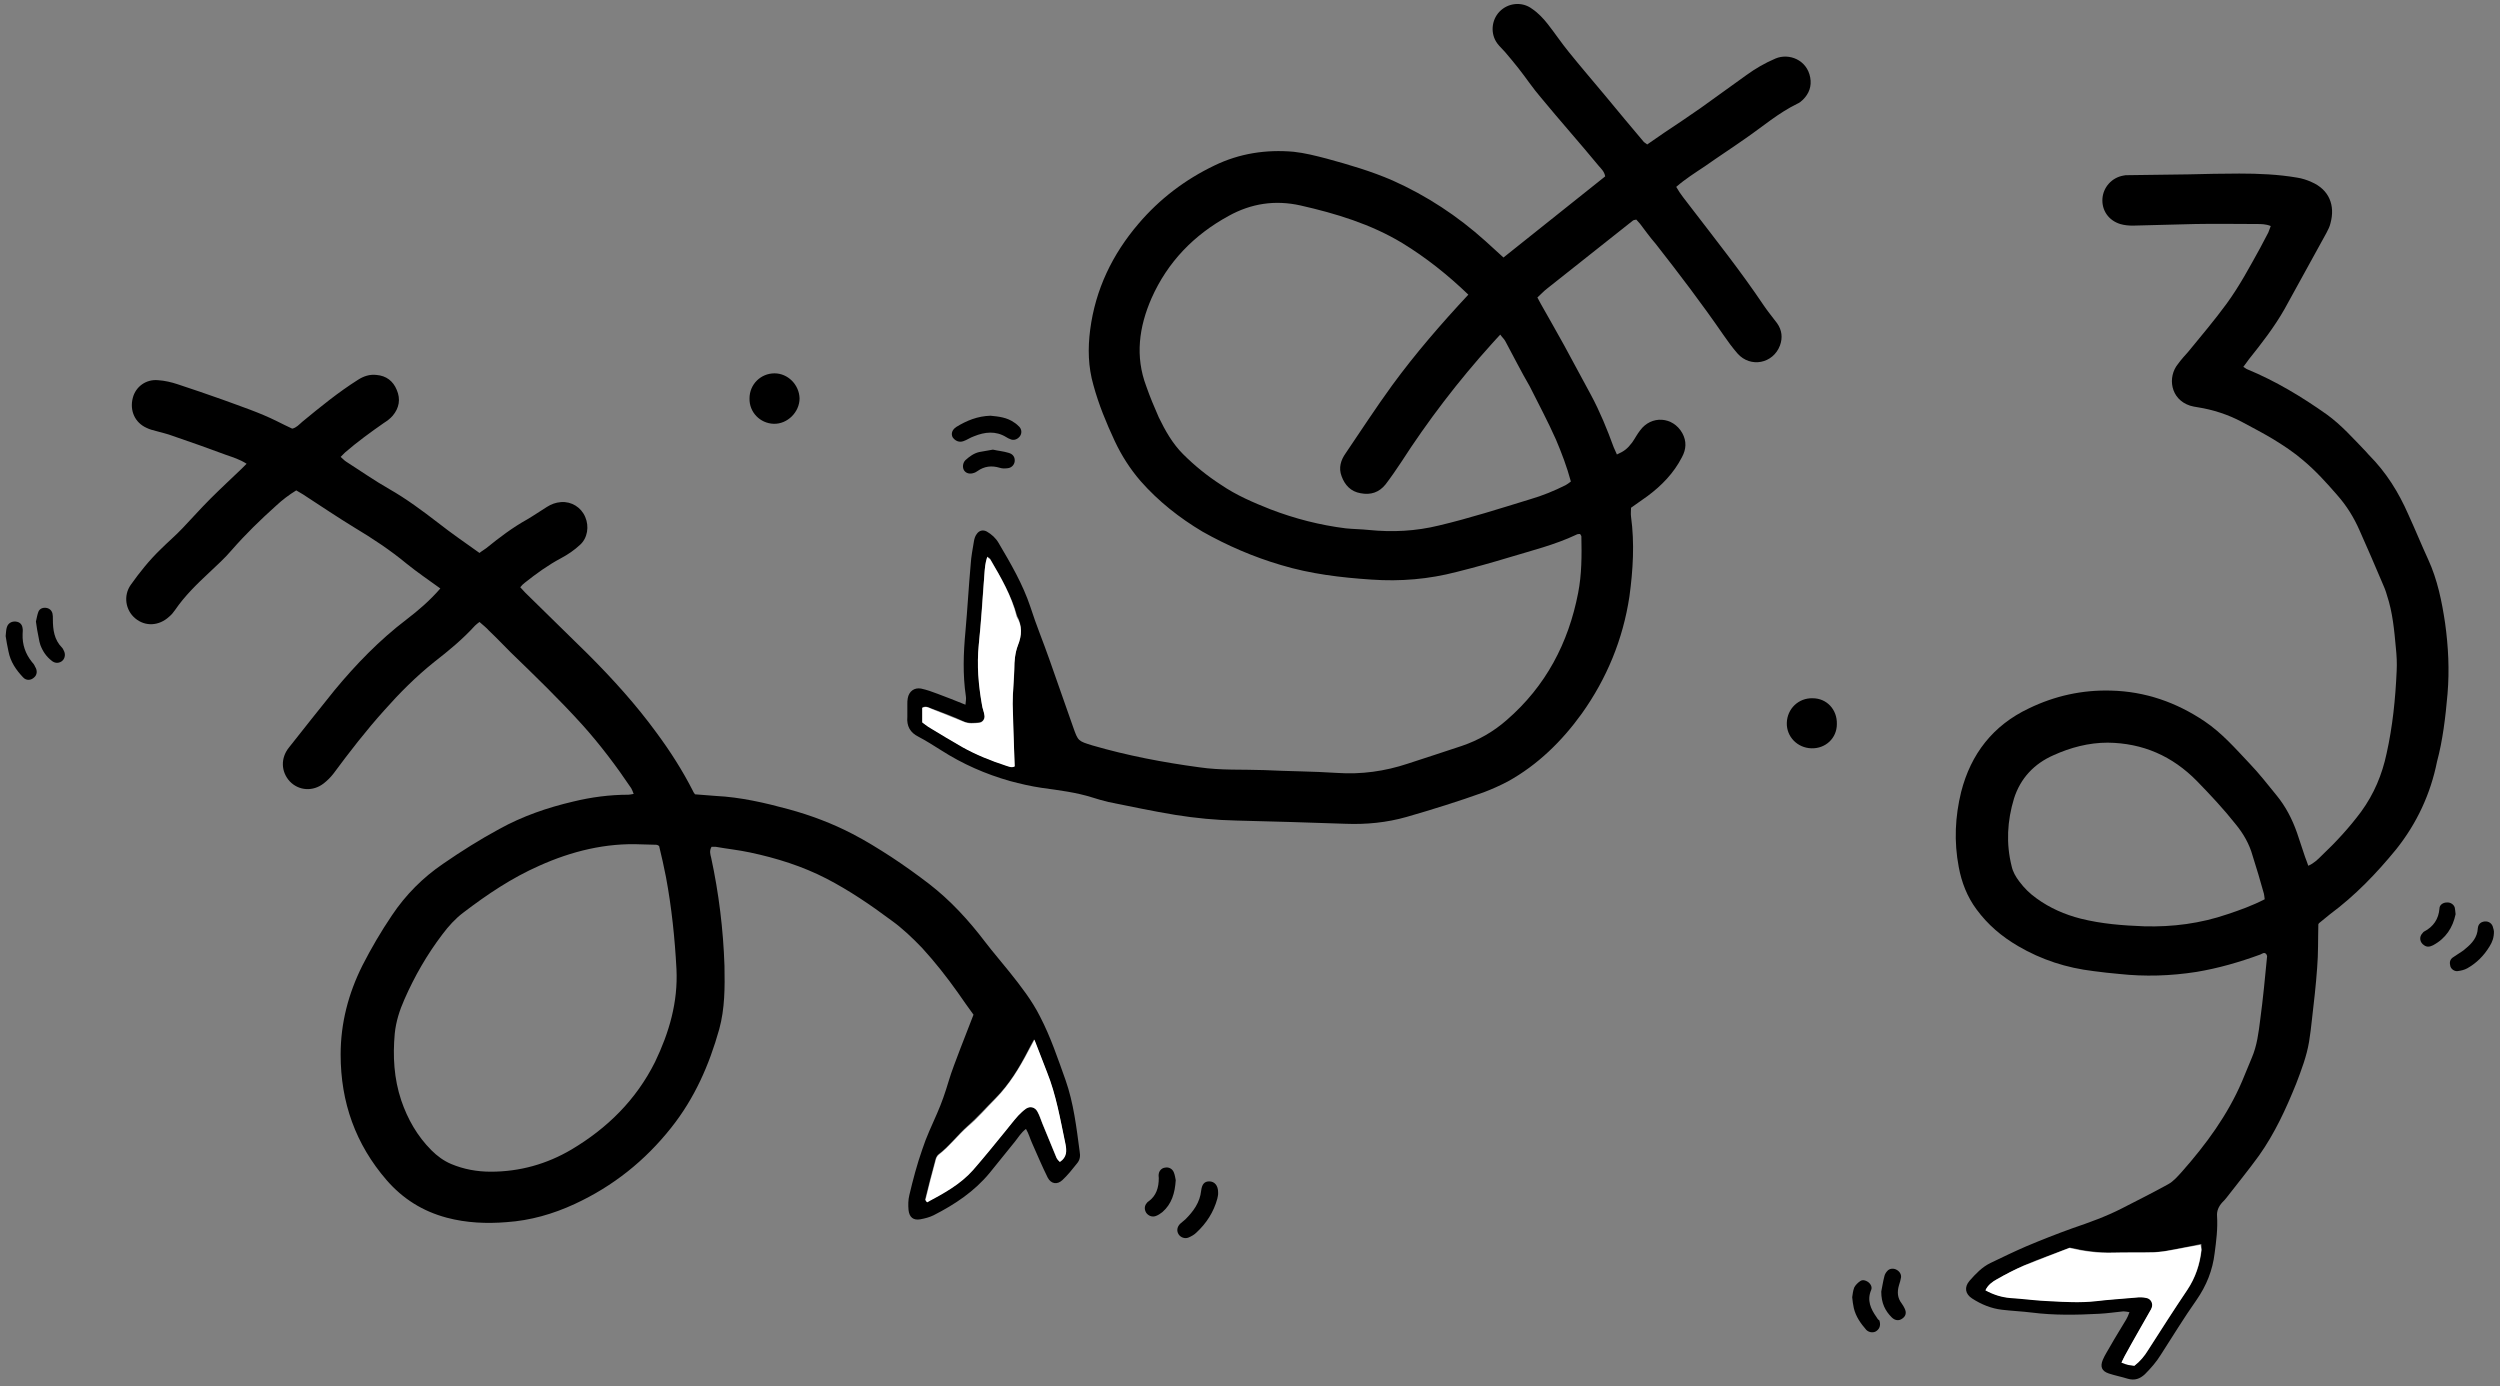 <?xml version="1.0" encoding="utf-8"?>
<!-- Generator: Adobe Illustrator 26.0.2, SVG Export Plug-In . SVG Version: 6.00 Build 0)  -->
<svg version="1.1" id="レイヤー_1" xmlns="http://www.w3.org/2000/svg" xmlns:xlink="http://www.w3.org/1999/xlink" x="0px"
	 y="0px" viewBox="0 0 619.4 343.5" style="enable-background:new 0 0 619.4 343.5;" xml:space="preserve">
<rect x="0" y="0" width="619.4" height="343.5" fill="#808080" stroke="none"/>
<style type="text/css">
	.st0{fill:#FFFFFF;}
</style>
<g>
	<path d="M437,75.7c-5.7-8.5-12-16.4-18.2-24.5c-1.2-1.6-2.5-3.1-3.5-4.9c2.3-2,4.7-3.5,7.1-5.1c3.4-2.4,6.8-4.6,10.2-7
		c4.2-2.9,8-6.2,12.7-8.5c0.5-0.2,1-0.6,1.4-1c1.5-1.5,2.2-3.3,1.8-5.5c-0.8-4.4-5.3-6.1-8.6-4.7c-2.6,1.1-5,2.5-7.2,4.1
		c-3.8,2.7-7.6,5.5-11.4,8.2c-3,2.1-6,4.1-9,6.1c-1.4,1-2.8,1.9-4.2,2.9c-0.3-0.3-0.6-0.4-0.8-0.6c-3.2-3.8-6.4-7.6-9.6-11.5
		c-3-3.6-6.1-7.2-9-10.8c-1.8-2.2-3.4-4.6-5.2-6.9c-1.1-1.4-2.4-2.8-3.9-3.8c-2.5-1.9-6-1.5-8.1,0.7c-2,2.1-2.3,5.5-0.5,7.9
		c0.6,0.8,1.3,1.4,1.9,2.1c1.1,1.3,2.2,2.6,3.3,4c1.9,2.4,3.6,5,5.6,7.3c4.7,5.7,9.6,11.2,14.3,16.9c0.6,0.7,1.4,1.4,1.6,2.6
		c-8.3,6.6-16.7,13.3-25.2,20.1c-1.5-1.4-3-2.7-4.5-4.1c-6.9-6.2-14.5-11.2-23-15c-5.3-2.3-10.8-3.9-16.3-5.4
		c-2.7-0.7-5.4-1.4-8.2-1.7c-6.8-0.6-13.4,0.4-19.6,3.4c-7.3,3.5-13.6,8.3-18.8,14.4c-6.5,7.6-10.7,16.3-12,26.3
		c-0.6,4.6-0.5,9.2,0.8,13.7c1.3,4.8,3.2,9.4,5.3,13.9c1.7,3.6,3.8,6.9,6.4,9.9c4.4,5,9.6,9.1,15.3,12.5c6.2,3.5,12.7,6.3,19.5,8.3
		c7.3,2.2,14.8,3.1,22.4,3.6c7.2,0.5,14.2-0.1,21.1-1.9c4.4-1.1,8.7-2.3,13-3.6c5.6-1.7,11.3-3.1,16.6-5.6c0.3-0.2,0.7-0.2,1-0.2
		c0.1,0.3,0.3,0.4,0.3,0.6c0.1,4.7,0.1,9.4-0.8,14c-2.4,12.4-8,23.1-17.7,31.5c-3.3,2.9-7,5-11.1,6.4c-4.4,1.5-8.9,2.9-13.4,4.4
		c-5.7,1.9-11.5,2.7-17.5,2.3c-6-0.4-12.1-0.4-18.1-0.7c-5.4-0.2-10.7,0.1-16.1-0.7c-8.9-1.2-17.8-2.9-26.4-5.4
		c-3.6-1.1-3.6-1.1-4.8-4.5c-2-5.6-3.9-11.2-5.9-16.8c-1.5-4.3-3.3-8.6-4.7-13c-1.9-5.7-4.9-10.8-7.9-15.9c-0.7-1.2-1.7-2.1-2.9-2.8
		c-0.9-0.5-1.9-0.3-2.5,0.6c-0.4,0.5-0.6,1.2-0.7,1.8c-0.3,1.9-0.7,3.8-0.8,5.7c-0.5,5.5-0.8,11.1-1.3,16.6
		c-0.5,5.4-0.7,10.7,0.1,16.1c0.1,0.6,0,1.2-0.1,2.1c-2.5-1-4.7-1.9-6.9-2.7c-1.3-0.5-2.7-1-4.1-1.3c-1.7-0.3-3,0.7-3.3,2.4
		c-0.1,0.5-0.1,1-0.1,1.4c0,1.1,0,2.1,0,3.2c-0.2,2.3,0.7,3.9,2.7,4.9c1.9,1,3.8,2.2,5.7,3.4c5.3,3.4,11,5.9,17,7.6
		c2.6,0.7,5.2,1.3,7.9,1.7c4.3,0.6,8.5,1.1,12.6,2.4c1.3,0.4,2.6,0.8,3.9,1.1c5.5,1.1,11.1,2.3,16.6,3.2c5,0.8,10.1,1.3,15.2,1.4
		c9,0.2,18,0.5,27,0.8c5.1,0.2,10.2-0.3,15.1-1.7c3.2-0.9,6.4-1.9,9.6-2.9c3.2-1,6.4-2.1,9.5-3.2c2.1-0.8,4.1-1.7,6-2.7
		c7.4-4.1,13.4-10,18.3-16.8c6.2-8.7,10.2-18.4,11.8-29c0.9-6.6,1.3-13.2,0.4-19.8c-0.1-0.7,0-1.5,0-2.2c1.4-1,2.8-2,4.1-2.9
		c3.5-2.6,6.5-5.7,8.5-9.6c1.1-2,1.2-4,0.1-6c-2.3-4.1-7.7-4.5-10.5-0.6c-0.7,0.9-1.2,1.9-1.9,2.9c-1.2,1.6-2,2.2-3.8,3
		c-0.3-0.6-0.5-1.2-0.8-1.8c-1.6-4.4-3.4-8.8-5.6-12.9c-2.2-4.1-4.5-8.3-6.7-12.4c-1.9-3.4-3.8-6.8-5.8-10.3c-0.3-0.5-0.5-1-0.8-1.5
		c0.9-0.8,1.6-1.6,2.4-2.2c7.1-5.6,14.1-11.2,21.2-16.8c0.2-0.2,0.5-0.2,0.9-0.3c0.3,0.3,0.6,0.7,0.9,1c1.3,1.7,2.5,3.4,3.9,5
		c5.8,7.4,11.5,14.9,16.8,22.6c1.1,1.6,2.2,3.1,3.5,4.6c3.2,3.6,8.8,2.5,10.5-2c0.7-1.9,0.5-3.8-0.7-5.5
		C439.2,78.6,438,77.2,437,75.7z M252.2,159.8c-0.7,1.9-0.9,3.9-0.9,5.9c0,2.9-0.4,5.7-0.4,8.6c0,4.3,0.2,8.6,0.4,12.9
		c0,0.9,0.1,1.7,0.1,2.6c-0.9,0.4-1.6,0-2.2-0.2c-3.7-1.2-7.4-2.7-10.8-4.6c-2.8-1.6-5.6-3.3-8.4-5c-0.5-0.3-0.9-0.7-1.5-1.1
		c0-1.4,0-2.5,0-3.6c0.9-0.5,1.6,0,2.2,0.2c2.7,1,5.4,2,8,3.2c1.3,0.6,2.6,0.4,3.9,0.3c0.9-0.1,1.5-1,1.3-1.9
		c-0.1-0.8-0.5-1.7-0.6-2.5c-0.8-4.9-1.3-9.9-0.8-14.9c0.6-5.8,0.9-11.6,1.4-17.5c0.1-1.4,0.2-2.8,0.7-4.3c0.4,0.3,0.7,0.4,0.8,0.7
		c2.6,4.5,5.2,8.9,6.6,14C253.3,155,253.2,157.3,252.2,159.8z M385.5,108.9c1.4,3.3,2.7,6.7,3.7,10.4c-0.4,0.3-0.9,0.7-1.3,0.9
		c-2.8,1.4-5.7,2.6-8.8,3.5c-7.5,2.3-15,4.7-22.6,6.5c-5.7,1.4-11.5,1.7-17.4,1.1c-1.9-0.2-3.8-0.2-5.7-0.4
		c-6.4-0.8-12.6-2.4-18.6-4.7c-4.3-1.7-8.5-3.5-12.3-6.1c-3.4-2.2-6.5-4.7-9.4-7.6c-2.6-2.6-4.4-5.8-6-9.1c-1.1-2.5-2.2-5.1-3.1-7.7
		c-2.8-7.4-1.8-14.7,1.3-21.8c4-9,10.5-15.7,19.1-20.4c5.6-3.1,11.5-4,17.8-2.6c8.8,2,17.4,4.6,25.2,9.3c5.9,3.6,11.3,7.9,16.4,12.8
		c-6.8,7.3-13.2,14.7-18.9,22.5c-4,5.5-7.7,11.2-11.5,16.8c-1.2,1.7-1.8,3.6-1,5.7c0.8,2.2,2.3,3.8,4.7,4.2c2.5,0.5,4.6-0.2,6.2-2.2
		c1.3-1.7,2.6-3.6,3.8-5.4c6.7-10.4,14.2-20.2,22.5-29.4c0.6-0.7,1.3-1.4,2.1-2.3c0.5,0.7,1,1.1,1.3,1.7c2,3.7,3.9,7.5,6,11.1
		C381.2,100.1,383.5,104.4,385.5,108.9z"/>
	<path d="M264,267.6c-1.9-5.3-3.7-10.7-6.3-15.7c-2-4-4.8-7.6-7.6-11.1c-2-2.5-4-4.8-6-7.4c-4.1-5.4-8.6-10.3-13.9-14.4
		c-3-2.3-6.2-4.6-9.4-6.7c-3.1-2-6.3-4-9.6-5.7c-5-2.6-10.3-4.6-15.8-6.1c-5.9-1.6-11.9-3-18.1-3.3c-1.7-0.1-3.4-0.3-5.1-0.4
		c-0.2-0.3-0.4-0.5-0.5-0.8c-2.6-5.1-5.6-9.8-9-14.4c-5.1-7-10.9-13.4-17-19.5c-5.2-5.1-10.4-10.2-15.6-15.3
		c-0.4-0.4-0.7-0.8-1.2-1.3c0.4-0.5,0.7-0.8,1.1-1.1c2.9-2.3,5.8-4.4,9-6.1c1.7-0.9,3.3-2,4.7-3.3c1.9-1.7,2.3-4.6,1.3-6.9
		c-1-2.4-3.4-3.9-6-3.7c-1.3,0.1-2.4,0.5-3.5,1.2c-1.6,1-3.2,2.1-4.9,3.1c-3.6,2-6.9,4.5-10.1,7.1c-0.5,0.4-1.1,0.7-1.7,1.2
		c-3.5-2.5-7-4.9-10.3-7.5c-3.9-3-7.8-5.9-12-8.3c-3.7-2.1-7.1-4.5-10.7-6.8c-0.5-0.3-0.8-0.7-1.4-1.2c0.5-0.5,0.8-0.8,1.1-1.1
		c3-2.6,6.3-5,9.6-7.3c0.8-0.5,1.6-1.1,2.2-1.8c1.6-1.9,2-4.1,1-6.4c-0.9-2.2-2.6-3.5-5-3.7c-1.7-0.2-3.2,0.3-4.6,1.2
		c-4.9,3.1-9.3,6.7-13.8,10.4c-0.8,0.7-1.5,1.5-2.5,1.7c-1.3-0.6-2.5-1.2-3.7-1.8c-4.4-2.2-9-3.7-13.6-5.4
		c-3.7-1.3-7.4-2.6-11.1-3.8c-1.5-0.5-3.2-0.9-4.8-1c-3-0.3-5.6,1.6-6.3,4.4c-0.8,3.1,0.5,6.1,3.4,7.4c0.8,0.4,1.6,0.6,2.4,0.8
		c1.4,0.4,2.8,0.7,4.1,1.2c4.4,1.5,8.9,3.1,13.2,4.7c1.7,0.6,3.4,1.1,5.1,2.2c-0.5,0.5-0.9,0.9-1.3,1.3c-2.6,2.5-5.2,4.9-7.7,7.4
		c-2.4,2.4-4.6,4.9-6.9,7.3c-1.7,1.8-3.6,3.4-5.4,5.2c-2.8,2.7-5.2,5.7-7.4,8.8c-1.9,2.7-1.3,6.3,1.1,8.3c2.5,2.1,5.9,1.9,8.4-0.4
		c0.6-0.5,1.1-1.1,1.5-1.7c2.4-3.5,5.4-6.4,8.5-9.3c1.9-1.8,3.8-3.5,5.5-5.5c3.4-3.9,7.1-7.5,11-11c1.5-1.4,3.2-2.7,5-3.8
		c0.8,0.5,1.6,0.9,2.3,1.4c4,2.6,8,5.3,12.1,7.8c4.5,2.7,8.9,5.6,13,9c2.6,2.1,5.4,4,8.3,6.1c-2.6,3-5.4,5.4-8.4,7.7
		c-6.7,5.1-12.5,11.1-17.8,17.5c-3.8,4.7-7.5,9.4-11.3,14.2c-2.1,2.6-2,6,0.2,8.4c2.2,2.3,5.7,2.6,8.4,0.5c0.9-0.7,1.7-1.5,2.4-2.4
		c4-5.4,8.1-10.7,12.6-15.7c3.8-4.3,7.9-8.4,12.4-12c3.6-2.8,7-5.6,10.1-9c0.3-0.3,0.7-0.6,1.1-0.9c0.9,0.8,1.7,1.4,2.4,2.2
		c1.8,1.7,3.5,3.5,5.3,5.3c6.1,5.9,12.1,11.7,17.8,18c4.4,4.9,8.4,10.2,12.1,15.7c0.2,0.4,0.4,0.8,0.6,1.4c-0.6,0.1-1,0.2-1.3,0.2
		c-4.6,0-9.2,0.6-13.7,1.7c-6.4,1.5-12.5,3.6-18.3,6.8c-4.8,2.6-9.4,5.5-13.9,8.6c-5,3.4-9.3,7.7-12.7,12.8c-2.7,4-5.1,8.1-7.3,12.4
		c-3.5,7-5.4,14.3-5.4,22.1c0,11.8,3.7,22.2,11.4,31.1c4,4.6,8.9,7.7,14.9,9.3c4.9,1.3,9.9,1.5,14.8,1.1c5.9-0.4,11.5-2,16.9-4.5
		c9.5-4.4,17.4-10.7,23.9-18.9c5.8-7.3,9.4-15.5,11.9-24.4c1.4-5.1,1.4-10.4,1.3-15.7c-0.3-9-1.4-18-3.3-26.8
		c-0.2-0.8-0.5-1.7,0.1-2.7c0.3,0,0.7,0,1,0c2.8,0.5,5.7,0.8,8.5,1.4c6.6,1.4,13,3.4,19,6.5c5.6,2.9,10.9,6.5,16,10.3
		c2.8,2,5.3,4.4,7.7,6.9c3.2,3.5,6.1,7.2,8.8,11c1.3,1.9,2.6,3.7,3.9,5.5c-1.1,2.9-2.2,5.7-3.3,8.5c-1,2.7-2.1,5.4-2.9,8.1
		c-0.8,2.7-1.7,5.3-2.8,7.8c-1.3,3-2.7,5.9-3.7,9c-1.3,3.7-2.3,7.5-3.2,11.3c-0.3,1.2-0.3,2.5-0.2,3.7c0.2,1.8,1.2,2.6,2.9,2.3
		c1.1-0.2,2.3-0.5,3.3-1c5.3-2.7,10.1-5.9,13.9-10.5c2.1-2.6,4.2-5.2,6.3-7.8c0.8-1,1.5-2.2,2.7-3.1c0.7,1.2,1,2.4,1.5,3.5
		c1.3,2.9,2.5,5.8,3.9,8.6c0.8,1.5,2.3,1.8,3.6,0.6c1.3-1.2,2.5-2.7,3.6-4.1c0.8-0.9,0.9-1.9,0.7-3C266.7,279.3,266,273.3,264,267.6
		z M162.3,263.1c-4.7,9.4-11.8,16.4-20.7,21.7c-6.1,3.6-12.8,5.5-20,5.5c-3.4,0-6.7-0.6-9.8-1.9c-1.9-0.8-3.5-2-4.9-3.4
		c-3.5-3.5-5.9-7.7-7.5-12.4c-1.8-5.4-2.1-10.9-1.6-16.5c0.3-3,1.2-5.8,2.4-8.5c2.5-5.7,5.6-11.1,9.4-16.1c1.5-2,3.2-3.9,5.2-5.4
		c5.9-4.5,12-8.6,18.8-11.6c8-3.6,16.5-5.7,25.3-5.3c1.2,0,2.5,0.1,3.7,0.1c0.2,0,0.4,0.1,0.7,0.3c0.6,2.5,1.2,5.1,1.7,7.7
		c1.4,7.5,2.2,15.2,2.6,22.8C168,248.3,165.8,255.8,162.3,263.1z M262.5,287.8c-0.3-0.3-0.6-0.6-0.8-1c-1.2-2.8-2.3-5.7-3.5-8.5
		c-0.4-1-0.7-2-1.2-2.9c-0.6-1.1-1.9-1.5-2.9-0.8c-0.7,0.5-1.4,1.1-1.9,1.7c-1.1,1.3-2.2,2.7-3.3,4c-2.6,3.2-5.2,6.4-7.9,9.5
		c-3.2,3.6-7.3,5.8-11.4,8c-0.2-0.3-0.4-0.5-0.4-0.6c0.8-3.2,1.6-6.5,2.5-9.7c0.1-0.5,0.4-1.2,0.8-1.5c2.7-2,4.7-4.8,7.2-7
		c2.4-2.1,4.6-4.6,6.9-6.9c3.4-3.4,5.9-7.5,8.1-11.8c0.4-0.8,0.8-1.5,1.5-2.8c1.2,3,2.1,5.5,3.1,8c2.3,5.7,3.4,11.8,4.6,17.8
		C264.3,285.1,264.3,286.6,262.5,287.8z"/>
	<path d="M606.4,171.9c0.5-5.9,0.2-11.7-0.6-17.5c-0.8-5.4-1.9-10.8-4.2-15.8c-1.7-3.7-3.2-7.4-4.9-11.1c-2.4-5.5-5.5-10.5-9.8-14.8
		c-0.3-0.3-0.5-0.6-0.8-0.9c-3.1-3.2-6-6.5-9.6-9.1c-6.2-4.4-12.7-8.3-19.7-11.2c-0.3-0.1-0.6-0.4-1-0.6c0.5-0.7,1-1.3,1.4-1.9
		c3.2-4,6.3-8,8.8-12.4c3.5-6.3,6.9-12.6,10.4-18.9c0.4-0.8,0.8-1.5,1-2.4c1.2-4.4-0.3-8.3-4.7-10.2c-1.1-0.5-2.3-0.9-3.6-1.1
		c-4.7-0.8-9.5-1-14.3-1c-4.2,0-8.4,0.1-12.6,0.2c-5,0.1-10,0.1-15,0.2c-0.4,0-0.8,0-1.1,0.1c-2.9,0.5-5,2.9-5.2,5.7
		c-0.2,2.9,1.5,5.4,4.4,6.3c1,0.3,2.1,0.4,3.1,0.4c5.2-0.1,10.3-0.3,15.5-0.4c5.1-0.1,10.2,0,15.2,0c1.1,0,2.3,0,3.5,0.5
		c-0.2,0.6-0.4,1.1-0.6,1.6c-0.7,1.3-1.3,2.5-2,3.8c-2.6,4.7-5.1,9.4-8.3,13.8c-3,4.1-6.3,8-9.5,11.9c-0.9,1-1.8,2-2.6,3.1
		c-2.6,3.2-1.9,8.7,3,10.3c0.6,0.2,1.3,0.3,1.9,0.4c3.8,0.6,7.5,1.8,10.9,3.6c2.6,1.4,5.3,2.8,7.8,4.3c2.6,1.6,5.2,3.3,7.5,5.3
		c3.1,2.6,5.8,5.6,8.4,8.6c2.3,2.6,4.1,5.5,5.5,8.7c1.9,4.3,3.8,8.6,5.6,12.9c0.5,1.1,0.9,2.1,1.2,3.2c1.4,4.2,1.8,8.6,2.2,13
		c0.2,1.9,0.3,3.8,0.2,5.7c-0.3,6.9-1,13.8-2.5,20.5c-1.1,5.2-3.1,10-6.3,14.4c-2.9,3.9-6.2,7.5-9.8,10.9c-0.9,0.9-1.9,1.9-3.3,2.5
		c-0.3-0.8-0.5-1.5-0.8-2.2c-0.7-2-1.3-4-2-6c-1.2-3.4-2.8-6.5-5.1-9.3c-2.2-2.7-4.3-5.4-6.7-7.9c-3.5-3.7-6.8-7.5-11.1-10.4
		c-7-4.7-14.7-7.4-23.2-7.6c-7.1-0.2-13.9,1.3-20.3,4.4c-8.9,4.2-14.4,11.3-16.8,20.7c-1.5,6.1-1.8,12.3-0.6,18.6
		c0.7,3.8,2.1,7.4,4.4,10.5c2.8,3.8,6.2,6.7,10.3,9.1c5.8,3.4,12,5.4,18.7,6.2c2.1,0.3,4.2,0.5,6.3,0.7c6.4,0.7,12.8,0.5,19.2-0.5
		c5.4-0.9,10.6-2.4,15.8-4.3c0.5-0.2,1-0.7,1.5-0.1c0.1,0.2,0.2,0.4,0.2,0.5c-0.5,5.2-1,10.5-1.7,15.7c-0.4,3.2-0.8,6.5-2.1,9.5
		c-0.8,1.9-1.6,3.9-2.4,5.8c-3.6,8.4-8.9,15.6-14.9,22.4c-1,1.1-2.1,2.4-3.4,3.1c-3.8,2.1-7.6,4-11.5,6c-3.9,2-8.1,3.5-12.2,4.9
		c-3.9,1.4-7.7,2.9-11.5,4.5c-3,1.3-5.9,2.7-8.8,4.1c-2.1,1-3.7,2.7-5.2,4.4c-1.4,1.6-1.1,3.3,0.6,4.4c2.3,1.5,4.8,2.5,7.4,2.8
		c2.5,0.3,5,0.4,7.4,0.7c5.5,0.7,11.1,0.6,16.7,0.3c2-0.1,4-0.4,6-0.6c0.4,0,0.9,0.1,1.5,0.2c-0.3,0.8-0.5,1.3-0.8,1.8
		c-1.3,2.2-2.7,4.4-4,6.7c-0.6,1.1-1.3,2.1-1.8,3.3c-0.7,1.7-0.3,2.8,1.5,3.4c1.5,0.5,3.1,0.8,4.7,1.3c1.7,0.5,3,0,4.2-1.1
		c1.5-1.5,2.9-3.1,4-4.9c2.9-4.5,5.7-9.1,8.8-13.5c2.5-3.6,4-7.4,4.5-11.6c0.4-3,0.8-6.1,0.6-9.2c-0.1-1.3,0.4-2.4,1.3-3.4
		c0.3-0.3,0.7-0.7,1-1.1c2.7-3.5,5.5-6.9,8.1-10.5c3.9-5.5,6.7-11.6,9.2-17.8c1.3-3.4,2.6-6.8,3.2-10.4c0.3-1.8,0.5-3.6,0.7-5.4
		c0.5-4.3,1-8.6,1.3-12.9c0.3-3.5,0.2-7.1,0.3-10.8c0,0,0-0.1,0.2-0.3c0.9-0.7,1.8-1.5,2.7-2.2c6.2-4.6,11.5-10.1,16.4-16.1
		c5.1-6.4,8.5-13.7,10.1-21.7C605.2,183.5,605.9,177.7,606.4,171.9z M551.9,226.5c-6.7,2.3-13.6,3.2-20.7,3
		c-5.3-0.2-10.5-0.6-15.7-1.9c-3.9-1-7.6-2.6-10.9-5c-1.7-1.2-3.1-2.6-4.3-4.2c-0.9-1.2-1.6-2.4-1.9-3.8c-1.4-5.6-1.1-11.2,0.6-16.8
		c1.6-5,5-8.6,9.8-10.7c4.2-1.9,8.7-3.1,13.4-3.1c8.7,0.1,16,3.3,22.1,9.5c3.3,3.4,6.6,6.9,9.6,10.7c1.9,2.3,3.4,4.9,4.2,7.8
		c1,3.1,1.9,6.2,2.8,9.4c0.1,0.4,0.1,0.7,0.2,1.4C558,224.4,554.9,225.5,551.9,226.5z M545.5,309.6c-0.4,3.6-1.5,6.9-3.5,9.9
		c-3.3,4.9-6.5,9.9-9.7,14.9c-0.9,1.5-2,2.8-3.4,3.9c-0.5-0.1-1-0.1-1.4-0.2c-0.5-0.1-1.1-0.4-1.8-0.6c0.3-0.7,0.5-1.2,0.9-1.8
		c2.1-3.7,4.2-7.3,6.2-11c0.1-0.2,0.3-0.5,0.4-0.8c0.4-1.1-0.2-2.2-1.3-2.4c-0.8-0.2-1.7-0.2-2.6-0.1c-3.3,0.3-6.7,0.5-10,0.9
		c-3.7,0.4-7.5,0.2-11.2,0c-3.3-0.2-6.7-0.6-10-0.8c-2.1-0.1-4.1-0.8-6.1-1.9c0.6-1.3,1.7-2.1,2.8-2.7c2.2-1.2,4.4-2.4,6.7-3.4
		c3.7-1.6,7.5-2.9,11.3-4.4c3.5,0.8,7,1.3,10.7,1.2c3.4-0.1,6.9,0,10.3-0.1c1.5,0,3-0.3,4.5-0.6c2.3-0.4,4.6-0.9,7.1-1.4
		C545.4,308.9,545.5,309.3,545.5,309.6z"/>
	<path d="M191.7,105c3.4,0.1,6.4-2.9,6.4-6.3c-0.1-3.4-2.9-6.2-6.2-6.2c-3.4,0-6.2,2.7-6.2,6.2C185.6,102.1,188.3,104.9,191.7,105z"
		/>
	<path d="M449.1,173c-3.5-0.1-6.3,2.6-6.4,6.1c-0.1,3.4,2.6,6.2,6.1,6.3c3.5,0.1,6.3-2.5,6.3-6C455.2,175.8,452.6,173,449.1,173z"/>
	<path d="M238.7,109.3c0.9-0.3,1.7-0.9,2.6-1.2c2.7-1.1,5.4-1.4,8,0.2c0.3,0.2,0.7,0.4,1,0.5c0.8,0.4,1.7,0.1,2.3-0.6
		c0.6-0.7,0.6-1.7,0-2.4c-0.4-0.4-0.8-0.8-1.3-1.1c-1.8-1.3-3.9-1.5-5.9-1.7c-3.2,0.1-5.9,1.2-8.5,2.8c-1,0.7-1.3,1.6-0.9,2.5
		C236.6,109.2,237.6,109.7,238.7,109.3z"/>
	<path d="M299.6,292.7c-1.2,0-1.8,0.7-2,2.3c-0.3,2.9-1.9,5.1-3.9,7.1c-0.4,0.4-0.9,0.7-1.3,1.1c-0.8,0.8-0.9,1.8-0.4,2.6
		c0.5,0.8,1.6,1.2,2.5,0.8c0.7-0.3,1.4-0.7,1.9-1.2c2.5-2.3,4.3-5.1,5.2-8.4c0.1-0.5,0.2-0.9,0.2-1.1c0-0.4,0-0.5,0-0.5
		C301.8,293.7,300.9,292.7,299.6,292.7z"/>
	<path d="M615.6,228.3c-0.9,0.1-1.6,0.6-1.7,1.7c-0.1,2.2-1.4,3.7-3,5c-0.6,0.6-1.4,1-2.1,1.5c-0.4,0.3-0.8,0.5-1.2,0.8
		c-0.7,0.6-0.7,1.3-0.5,2.1c0.2,0.7,1,1.3,1.8,1.2c0.8-0.1,1.7-0.3,2.4-0.7c2.3-1.3,4.1-3.1,5.5-5.4c0.7-1.1,1.1-2.2,1.1-3.7
		c0-0.2-0.1-0.6-0.2-0.9C617.5,228.8,616.6,228.2,615.6,228.3z"/>
	<path d="M7.9,164c-1.6-2-2.4-4.3-2.3-6.9c0-0.5,0.1-1,0-1.4c-0.1-1-0.7-1.6-1.7-1.7c-1-0.1-1.9,0.4-2.2,1.4
		c-0.2,0.6-0.2,1.3-0.3,2.2c0.2,1.2,0.4,2.5,0.7,3.8c0.5,2.6,1.9,4.6,3.6,6.4c0.8,0.9,2,0.8,2.8,0c0.7-0.6,0.8-1.7,0.2-2.6
		C8.5,164.7,8.2,164.3,7.9,164z"/>
	<path d="M15.4,160.5c-2-2-2.3-4.5-2.3-7.1c0-0.5,0-1-0.1-1.4c-0.2-0.8-0.8-1.3-1.6-1.4c-0.8-0.1-1.6,0.2-1.9,1
		c-0.3,0.8-0.4,1.6-0.6,2.4c0.2,1.4,0.4,2.8,0.7,4.1c0.1,0.6,0.2,1.1,0.4,1.7c0.6,1.6,1.5,2.9,2.8,3.9c0.7,0.6,1.6,0.7,2.4,0.2
		c0.8-0.5,1.1-1.6,0.7-2.5C15.7,161,15.6,160.7,15.4,160.5z"/>
	<path d="M464.9,326.3c-1.4-2-2.4-4.1-1.3-6.7c0.3-0.7-0.1-1.5-0.8-2c-0.6-0.4-1.3-0.6-1.9-0.2c-0.6,0.4-1.2,1-1.5,1.6
		c-0.3,0.8-0.4,1.7-0.5,2.4c0.1,1,0.2,1.8,0.4,2.7c0.5,2.1,1.7,3.8,3.1,5.4c0.7,0.7,1.9,0.8,2.6,0.2c0.8-0.6,1-1.6,0.6-2.6
		C465.3,327,465.1,326.6,464.9,326.3z"/>
	<path d="M471.2,323c-1.1-1.4-1.2-2.9-0.7-4.6c0.2-0.6,0.4-1.3,0.5-1.9c0.1-0.8-0.4-1.6-1.3-2c-0.7-0.3-1.6-0.2-2.1,0.4
		c-0.3,0.3-0.6,0.8-0.7,1.2c-0.4,1.5-0.6,3-0.8,3.9c0,2.9,1,4.8,2.6,6.4c0.8,0.8,1.8,0.9,2.6,0.3c0.9-0.6,1.1-1.5,0.6-2.5
		C471.7,323.8,471.5,323.4,471.2,323z"/>
	<path d="M288.6,289.3c-0.8,0.1-1.4,0.8-1.5,1.5c-0.1,0.4,0,0.8,0,1.1c0,2.3-0.6,4.4-2.6,5.8c-0.2,0.1-0.3,0.3-0.4,0.4
		c-0.6,0.7-0.6,1.6-0.1,2.4c0.5,0.7,1.4,1.1,2.3,0.8c0.6-0.2,1.2-0.6,1.7-1c2.3-2,3.1-4.7,3.3-7.9c-0.1-0.5-0.2-1.3-0.5-2
		C290.4,289.5,289.5,289.1,288.6,289.3z"/>
	<path d="M249.9,112.2c-1.3-0.4-2.6-0.5-3.9-0.8c-1.2,0.2-2.3,0.4-3.4,0.6c-1.3,0.3-2.4,1.1-3.4,2c-0.7,0.7-0.8,1.9-0.3,2.6
		c0.5,0.7,1.4,0.9,2.3,0.6c0.4-0.1,0.7-0.3,1-0.5c1.7-1.2,3.5-1.4,5.5-0.8c0.6,0.2,1.3,0.2,2,0.1c0.9-0.1,1.6-0.8,1.7-1.7
		C251.5,113.3,251,112.5,249.9,112.2z"/>
	<path d="M608.2,224.9c-0.2-0.8-1.1-1.4-2-1.3c-0.9,0-1.8,0.6-1.8,1.5c-0.2,2.6-1.5,4.5-3.8,5.7c-0.2,0.1-0.3,0.3-0.4,0.4
		c-0.9,0.9-0.7,2.3,0.4,3c0.7,0.5,1.4,0.4,2.2,0c3.2-1.7,4.9-4.4,5.6-7.7C608.3,225.8,608.3,225.3,608.2,224.9z"/>
	<path class="st0" d="M245.4,138.7c-0.1-0.2-0.4-0.3-0.8-0.7c-0.5,1.5-0.6,2.9-0.7,4.3c-0.4,5.8-0.8,11.7-1.4,17.5
		c-0.5,5-0.1,9.9,0.8,14.9c0.1,0.8,0.5,1.7,0.6,2.5c0.2,0.9-0.4,1.8-1.3,1.9c-1.3,0.1-2.6,0.3-3.9-0.3c-2.6-1.1-5.3-2.1-8-3.2
		c-0.7-0.3-1.3-0.7-2.2-0.2c0,1.1,0,2.2,0,3.6c0.6,0.4,1,0.8,1.5,1.1c2.8,1.7,5.6,3.4,8.4,5c3.4,1.9,7.1,3.4,10.8,4.6
		c0.7,0.2,1.4,0.6,2.2,0.2c0-0.9-0.1-1.7-0.1-2.6c-0.1-4.3-0.3-8.6-0.4-12.9c0-2.9,0.3-5.7,0.4-8.6c0-2,0.2-4.1,0.9-5.9
		c1-2.5,1.1-4.8-0.3-7.1C250.6,147.6,248,143.1,245.4,138.7z"/>
	<path class="st0" d="M259.4,265.6c-1-2.5-1.9-5-3.1-8c-0.7,1.3-1.1,2.1-1.5,2.8c-2.2,4.2-4.7,8.3-8.1,11.8
		c-2.3,2.3-4.4,4.8-6.9,6.9c-2.5,2.2-4.5,4.9-7.2,7c-0.4,0.3-0.7,0.9-0.8,1.5c-0.9,3.2-1.7,6.5-2.5,9.7c0,0.1,0.2,0.3,0.4,0.6
		c4.1-2.2,8.2-4.4,11.4-8c2.7-3.1,5.3-6.3,7.9-9.5c1.1-1.3,2.1-2.7,3.3-4c0.6-0.6,1.2-1.2,1.9-1.7c1.1-0.7,2.3-0.4,2.9,0.8
		c0.5,0.9,0.8,1.9,1.2,2.9c1.2,2.8,2.3,5.7,3.5,8.5c0.2,0.4,0.5,0.7,0.8,1c1.8-1.2,1.7-2.8,1.4-4.4
		C262.7,277.4,261.7,271.3,259.4,265.6z"/>
	<path class="st0" d="M538.2,309.7c-1.5,0.3-3,0.5-4.5,0.6c-3.4,0.1-6.9,0-10.3,0.1c-3.7,0.1-7.3-0.4-10.7-1.2
		c-3.8,1.5-7.6,2.9-11.3,4.4c-2.3,1-4.5,2.1-6.7,3.4c-1.1,0.6-2.2,1.4-2.8,2.7c2,1.1,4,1.7,6.1,1.9c3.3,0.2,6.7,0.7,10,0.8
		c3.7,0.2,7.5,0.4,11.2,0c3.3-0.4,6.7-0.6,10-0.9c0.8-0.1,1.7-0.1,2.6,0.1c1.1,0.2,1.7,1.4,1.3,2.4c-0.1,0.3-0.2,0.5-0.4,0.8
		c-2.1,3.7-4.2,7.3-6.2,11c-0.3,0.5-0.5,1.1-0.9,1.8c0.7,0.3,1.3,0.5,1.8,0.6c0.5,0.1,0.9,0.1,1.4,0.2c1.4-1.1,2.5-2.4,3.4-3.9
		c3.2-5,6.4-10,9.7-14.9c2-3,3.1-6.3,3.5-9.9c0-0.4-0.1-0.7-0.2-1.3C542.8,308.8,540.5,309.3,538.2,309.7z"/>
</g>
</svg>
